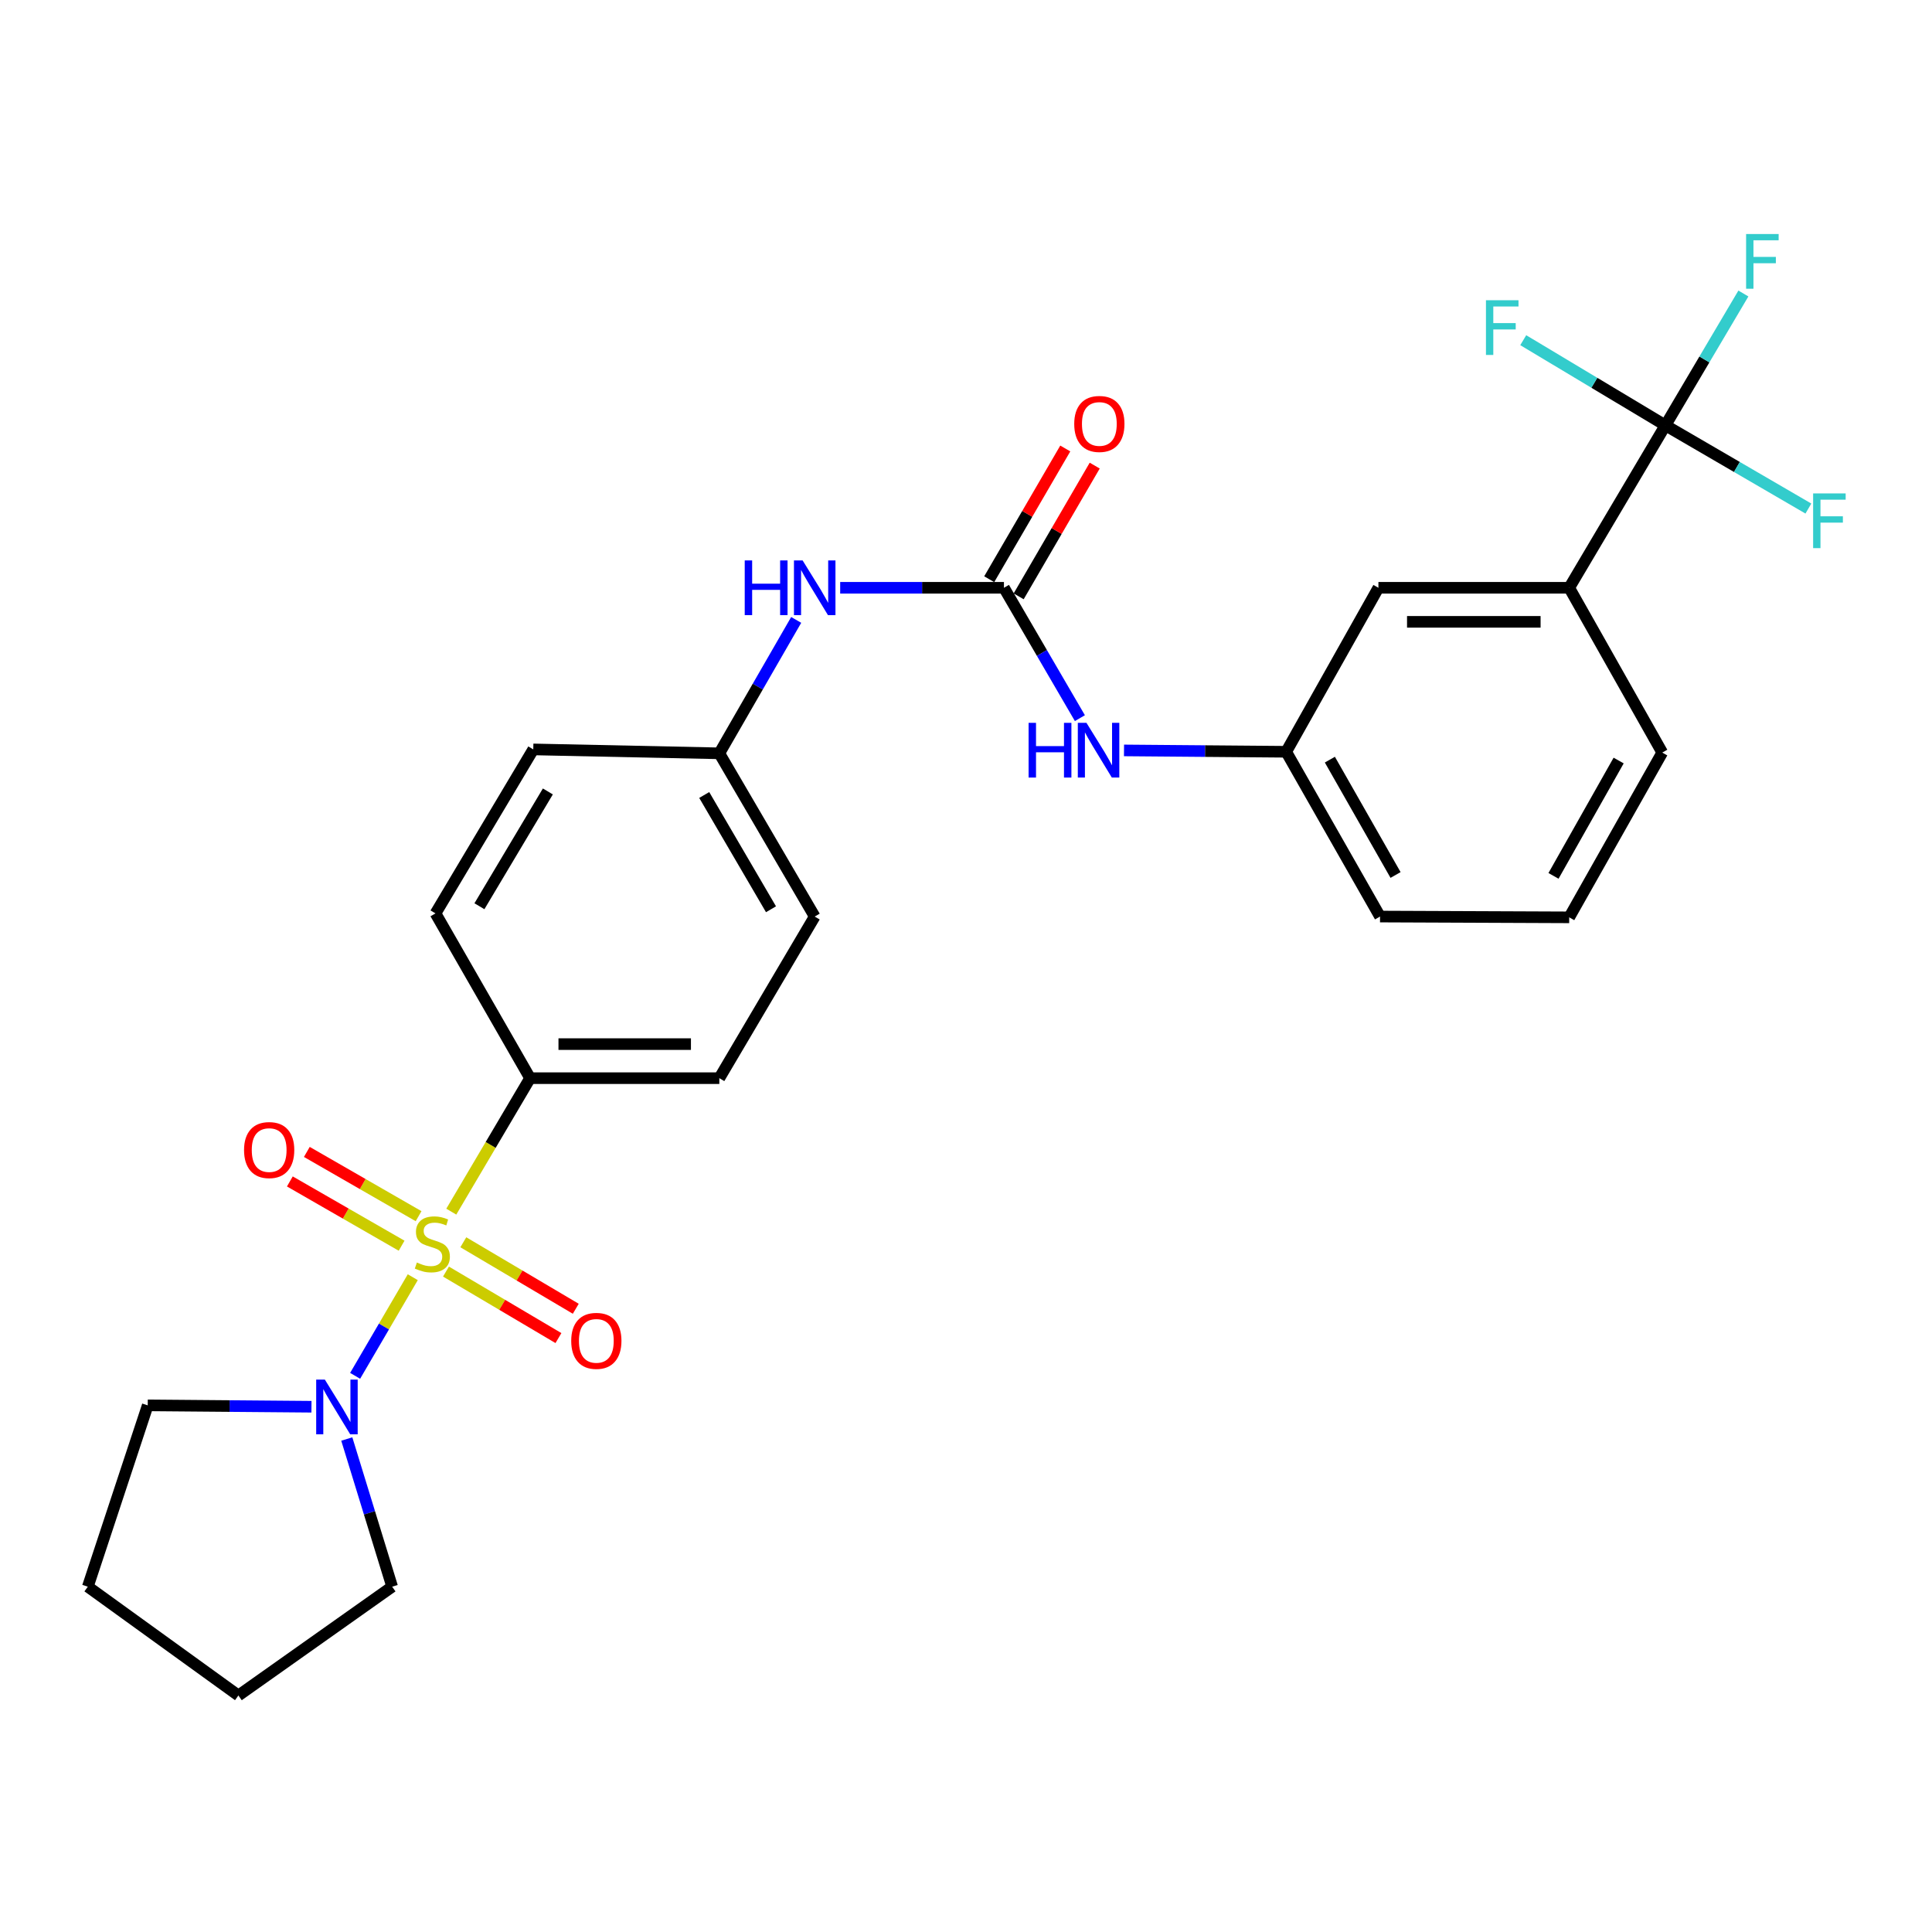 <?xml version='1.0' encoding='iso-8859-1'?>
<svg version='1.1' baseProfile='full'
              xmlns='http://www.w3.org/2000/svg'
                      xmlns:rdkit='http://www.rdkit.org/xml'
                      xmlns:xlink='http://www.w3.org/1999/xlink'
                  xml:space='preserve'
width='1000px' height='1000px' viewBox='0 0 1000 1000'>
<!-- END OF HEADER -->
<rect style='opacity:1.0;fill:#FFFFFF;stroke:none' width='1000' height='1000' x='0' y='0'> </rect>
<path class='bond-0' d='M 213.652,661.081 L 198.732,686.605' style='fill:none;fill-rule:evenodd;stroke:#CCCC00;stroke-width:6px;stroke-linecap:butt;stroke-linejoin:miter;stroke-opacity:1' />
<path class='bond-0' d='M 198.732,686.605 L 183.812,712.13' style='fill:none;fill-rule:evenodd;stroke:#0000FF;stroke-width:6px;stroke-linecap:butt;stroke-linejoin:miter;stroke-opacity:1' />
<path class='bond-3' d='M 233.585,627.146 L 253.979,592.603' style='fill:none;fill-rule:evenodd;stroke:#CCCC00;stroke-width:6px;stroke-linecap:butt;stroke-linejoin:miter;stroke-opacity:1' />
<path class='bond-3' d='M 253.979,592.603 L 274.374,558.059' style='fill:none;fill-rule:evenodd;stroke:#000000;stroke-width:6px;stroke-linecap:butt;stroke-linejoin:miter;stroke-opacity:1' />
<path class='bond-5' d='M 216.657,629.491 L 187.736,612.861' style='fill:none;fill-rule:evenodd;stroke:#CCCC00;stroke-width:6px;stroke-linecap:butt;stroke-linejoin:miter;stroke-opacity:1' />
<path class='bond-5' d='M 187.736,612.861 L 158.815,596.231' style='fill:none;fill-rule:evenodd;stroke:#FF0000;stroke-width:6px;stroke-linecap:butt;stroke-linejoin:miter;stroke-opacity:1' />
<path class='bond-5' d='M 207.87,644.774 L 178.949,628.143' style='fill:none;fill-rule:evenodd;stroke:#CCCC00;stroke-width:6px;stroke-linecap:butt;stroke-linejoin:miter;stroke-opacity:1' />
<path class='bond-5' d='M 178.949,628.143 L 150.028,611.513' style='fill:none;fill-rule:evenodd;stroke:#FF0000;stroke-width:6px;stroke-linecap:butt;stroke-linejoin:miter;stroke-opacity:1' />
<path class='bond-6' d='M 230.838,658.168 L 259.942,675.378' style='fill:none;fill-rule:evenodd;stroke:#CCCC00;stroke-width:6px;stroke-linecap:butt;stroke-linejoin:miter;stroke-opacity:1' />
<path class='bond-6' d='M 259.942,675.378 L 289.045,692.588' style='fill:none;fill-rule:evenodd;stroke:#FF0000;stroke-width:6px;stroke-linecap:butt;stroke-linejoin:miter;stroke-opacity:1' />
<path class='bond-6' d='M 239.811,642.994 L 268.915,660.204' style='fill:none;fill-rule:evenodd;stroke:#CCCC00;stroke-width:6px;stroke-linecap:butt;stroke-linejoin:miter;stroke-opacity:1' />
<path class='bond-6' d='M 268.915,660.204 L 298.018,677.413' style='fill:none;fill-rule:evenodd;stroke:#FF0000;stroke-width:6px;stroke-linecap:butt;stroke-linejoin:miter;stroke-opacity:1' />
<path class='bond-20' d='M 161.211,728.124 L 118.836,727.768' style='fill:none;fill-rule:evenodd;stroke:#0000FF;stroke-width:6px;stroke-linecap:butt;stroke-linejoin:miter;stroke-opacity:1' />
<path class='bond-20' d='M 118.836,727.768 L 76.462,727.412' style='fill:none;fill-rule:evenodd;stroke:#000000;stroke-width:6px;stroke-linecap:butt;stroke-linejoin:miter;stroke-opacity:1' />
<path class='bond-21' d='M 179.496,744.828 L 191.237,783.047' style='fill:none;fill-rule:evenodd;stroke:#0000FF;stroke-width:6px;stroke-linecap:butt;stroke-linejoin:miter;stroke-opacity:1' />
<path class='bond-21' d='M 191.237,783.047 L 202.977,821.266' style='fill:none;fill-rule:evenodd;stroke:#000000;stroke-width:6px;stroke-linecap:butt;stroke-linejoin:miter;stroke-opacity:1' />
<path class='bond-1' d='M 862.019,220.174 L 812.218,304.234' style='fill:none;fill-rule:evenodd;stroke:#000000;stroke-width:6px;stroke-linecap:butt;stroke-linejoin:miter;stroke-opacity:1' />
<path class='bond-12' d='M 862.019,220.174 L 825.224,198.127' style='fill:none;fill-rule:evenodd;stroke:#000000;stroke-width:6px;stroke-linecap:butt;stroke-linejoin:miter;stroke-opacity:1' />
<path class='bond-12' d='M 825.224,198.127 L 788.429,176.08' style='fill:none;fill-rule:evenodd;stroke:#33CCCC;stroke-width:6px;stroke-linecap:butt;stroke-linejoin:miter;stroke-opacity:1' />
<path class='bond-13' d='M 862.019,220.174 L 899.018,241.701' style='fill:none;fill-rule:evenodd;stroke:#000000;stroke-width:6px;stroke-linecap:butt;stroke-linejoin:miter;stroke-opacity:1' />
<path class='bond-13' d='M 899.018,241.701 L 936.017,263.227' style='fill:none;fill-rule:evenodd;stroke:#33CCCC;stroke-width:6px;stroke-linecap:butt;stroke-linejoin:miter;stroke-opacity:1' />
<path class='bond-14' d='M 862.019,220.174 L 882.196,186.046' style='fill:none;fill-rule:evenodd;stroke:#000000;stroke-width:6px;stroke-linecap:butt;stroke-linejoin:miter;stroke-opacity:1' />
<path class='bond-14' d='M 882.196,186.046 L 902.373,151.917' style='fill:none;fill-rule:evenodd;stroke:#33CCCC;stroke-width:6px;stroke-linecap:butt;stroke-linejoin:miter;stroke-opacity:1' />
<path class='bond-2' d='M 519.639,304.234 L 477.26,304.234' style='fill:none;fill-rule:evenodd;stroke:#000000;stroke-width:6px;stroke-linecap:butt;stroke-linejoin:miter;stroke-opacity:1' />
<path class='bond-2' d='M 477.26,304.234 L 434.88,304.234' style='fill:none;fill-rule:evenodd;stroke:#0000FF;stroke-width:6px;stroke-linecap:butt;stroke-linejoin:miter;stroke-opacity:1' />
<path class='bond-7' d='M 519.639,304.234 L 539.295,337.973' style='fill:none;fill-rule:evenodd;stroke:#000000;stroke-width:6px;stroke-linecap:butt;stroke-linejoin:miter;stroke-opacity:1' />
<path class='bond-7' d='M 539.295,337.973 L 558.951,371.711' style='fill:none;fill-rule:evenodd;stroke:#0000FF;stroke-width:6px;stroke-linecap:butt;stroke-linejoin:miter;stroke-opacity:1' />
<path class='bond-9' d='M 527.258,308.666 L 546.94,274.833' style='fill:none;fill-rule:evenodd;stroke:#000000;stroke-width:6px;stroke-linecap:butt;stroke-linejoin:miter;stroke-opacity:1' />
<path class='bond-9' d='M 546.94,274.833 L 566.623,240.999' style='fill:none;fill-rule:evenodd;stroke:#FF0000;stroke-width:6px;stroke-linecap:butt;stroke-linejoin:miter;stroke-opacity:1' />
<path class='bond-9' d='M 512.02,299.802 L 531.703,265.968' style='fill:none;fill-rule:evenodd;stroke:#000000;stroke-width:6px;stroke-linecap:butt;stroke-linejoin:miter;stroke-opacity:1' />
<path class='bond-9' d='M 531.703,265.968 L 551.385,232.134' style='fill:none;fill-rule:evenodd;stroke:#FF0000;stroke-width:6px;stroke-linecap:butt;stroke-linejoin:miter;stroke-opacity:1' />
<path class='bond-15' d='M 274.374,558.059 L 372.321,558.059' style='fill:none;fill-rule:evenodd;stroke:#000000;stroke-width:6px;stroke-linecap:butt;stroke-linejoin:miter;stroke-opacity:1' />
<path class='bond-15' d='M 289.066,540.43 L 357.629,540.43' style='fill:none;fill-rule:evenodd;stroke:#000000;stroke-width:6px;stroke-linecap:butt;stroke-linejoin:miter;stroke-opacity:1' />
<path class='bond-16' d='M 274.374,558.059 L 225.415,472.775' style='fill:none;fill-rule:evenodd;stroke:#000000;stroke-width:6px;stroke-linecap:butt;stroke-linejoin:miter;stroke-opacity:1' />
<path class='bond-4' d='M 812.218,304.234 L 713.467,304.234' style='fill:none;fill-rule:evenodd;stroke:#000000;stroke-width:6px;stroke-linecap:butt;stroke-linejoin:miter;stroke-opacity:1' />
<path class='bond-4' d='M 797.405,321.863 L 728.28,321.863' style='fill:none;fill-rule:evenodd;stroke:#000000;stroke-width:6px;stroke-linecap:butt;stroke-linejoin:miter;stroke-opacity:1' />
<path class='bond-29' d='M 812.218,304.234 L 860.383,389.528' style='fill:none;fill-rule:evenodd;stroke:#000000;stroke-width:6px;stroke-linecap:butt;stroke-linejoin:miter;stroke-opacity:1' />
<path class='bond-11' d='M 581.785,388.414 L 623.759,388.765' style='fill:none;fill-rule:evenodd;stroke:#0000FF;stroke-width:6px;stroke-linecap:butt;stroke-linejoin:miter;stroke-opacity:1' />
<path class='bond-11' d='M 623.759,388.765 L 665.732,389.117' style='fill:none;fill-rule:evenodd;stroke:#000000;stroke-width:6px;stroke-linecap:butt;stroke-linejoin:miter;stroke-opacity:1' />
<path class='bond-8' d='M 412.108,320.866 L 392.215,355.393' style='fill:none;fill-rule:evenodd;stroke:#0000FF;stroke-width:6px;stroke-linecap:butt;stroke-linejoin:miter;stroke-opacity:1' />
<path class='bond-8' d='M 392.215,355.393 L 372.321,389.92' style='fill:none;fill-rule:evenodd;stroke:#000000;stroke-width:6px;stroke-linecap:butt;stroke-linejoin:miter;stroke-opacity:1' />
<path class='bond-10' d='M 713.467,304.234 L 665.732,389.117' style='fill:none;fill-rule:evenodd;stroke:#000000;stroke-width:6px;stroke-linecap:butt;stroke-linejoin:miter;stroke-opacity:1' />
<path class='bond-24' d='M 665.732,389.117 L 714.3,474.41' style='fill:none;fill-rule:evenodd;stroke:#000000;stroke-width:6px;stroke-linecap:butt;stroke-linejoin:miter;stroke-opacity:1' />
<path class='bond-24' d='M 688.337,393.188 L 722.334,452.893' style='fill:none;fill-rule:evenodd;stroke:#000000;stroke-width:6px;stroke-linecap:butt;stroke-linejoin:miter;stroke-opacity:1' />
<path class='bond-18' d='M 372.321,558.059 L 421.691,474.41' style='fill:none;fill-rule:evenodd;stroke:#000000;stroke-width:6px;stroke-linecap:butt;stroke-linejoin:miter;stroke-opacity:1' />
<path class='bond-19' d='M 225.415,472.775 L 276.019,387.892' style='fill:none;fill-rule:evenodd;stroke:#000000;stroke-width:6px;stroke-linecap:butt;stroke-linejoin:miter;stroke-opacity:1' />
<path class='bond-19' d='M 248.148,469.07 L 283.571,409.652' style='fill:none;fill-rule:evenodd;stroke:#000000;stroke-width:6px;stroke-linecap:butt;stroke-linejoin:miter;stroke-opacity:1' />
<path class='bond-17' d='M 372.321,389.92 L 421.691,474.41' style='fill:none;fill-rule:evenodd;stroke:#000000;stroke-width:6px;stroke-linecap:butt;stroke-linejoin:miter;stroke-opacity:1' />
<path class='bond-17' d='M 364.506,411.487 L 399.065,470.631' style='fill:none;fill-rule:evenodd;stroke:#000000;stroke-width:6px;stroke-linecap:butt;stroke-linejoin:miter;stroke-opacity:1' />
<path class='bond-27' d='M 372.321,389.92 L 276.019,387.892' style='fill:none;fill-rule:evenodd;stroke:#000000;stroke-width:6px;stroke-linecap:butt;stroke-linejoin:miter;stroke-opacity:1' />
<path class='bond-25' d='M 76.462,727.412 L 45.455,821.266' style='fill:none;fill-rule:evenodd;stroke:#000000;stroke-width:6px;stroke-linecap:butt;stroke-linejoin:miter;stroke-opacity:1' />
<path class='bond-26' d='M 202.977,821.266 L 123.393,877.58' style='fill:none;fill-rule:evenodd;stroke:#000000;stroke-width:6px;stroke-linecap:butt;stroke-linejoin:miter;stroke-opacity:1' />
<path class='bond-22' d='M 860.383,389.528 L 812.218,474.812' style='fill:none;fill-rule:evenodd;stroke:#000000;stroke-width:6px;stroke-linecap:butt;stroke-linejoin:miter;stroke-opacity:1' />
<path class='bond-22' d='M 837.808,393.651 L 804.092,453.35' style='fill:none;fill-rule:evenodd;stroke:#000000;stroke-width:6px;stroke-linecap:butt;stroke-linejoin:miter;stroke-opacity:1' />
<path class='bond-23' d='M 812.218,474.812 L 714.3,474.41' style='fill:none;fill-rule:evenodd;stroke:#000000;stroke-width:6px;stroke-linecap:butt;stroke-linejoin:miter;stroke-opacity:1' />
<path class='bond-28' d='M 45.455,821.266 L 123.393,877.58' style='fill:none;fill-rule:evenodd;stroke:#000000;stroke-width:6px;stroke-linecap:butt;stroke-linejoin:miter;stroke-opacity:1' />
<path  class='atom-0' d='M 215.779 653.474
Q 216.099 653.594, 217.419 654.154
Q 218.739 654.714, 220.179 655.074
Q 221.659 655.394, 223.099 655.394
Q 225.779 655.394, 227.339 654.114
Q 228.899 652.794, 228.899 650.514
Q 228.899 648.954, 228.099 647.994
Q 227.339 647.034, 226.139 646.514
Q 224.939 645.994, 222.939 645.394
Q 220.419 644.634, 218.899 643.914
Q 217.419 643.194, 216.339 641.674
Q 215.299 640.154, 215.299 637.594
Q 215.299 634.034, 217.699 631.834
Q 220.139 629.634, 224.939 629.634
Q 228.219 629.634, 231.939 631.194
L 231.019 634.274
Q 227.619 632.874, 225.059 632.874
Q 222.299 632.874, 220.779 634.034
Q 219.259 635.154, 219.299 637.114
Q 219.299 638.634, 220.059 639.554
Q 220.859 640.474, 221.979 640.994
Q 223.139 641.514, 225.059 642.114
Q 227.619 642.914, 229.139 643.714
Q 230.659 644.514, 231.739 646.154
Q 232.859 647.754, 232.859 650.514
Q 232.859 654.434, 230.219 656.554
Q 227.619 658.634, 223.259 658.634
Q 220.739 658.634, 218.819 658.074
Q 216.939 657.554, 214.699 656.634
L 215.779 653.474
' fill='#CCCC00'/>
<path  class='atom-1' d='M 168.139 714.075
L 177.419 729.075
Q 178.339 730.555, 179.819 733.235
Q 181.299 735.915, 181.379 736.075
L 181.379 714.075
L 185.139 714.075
L 185.139 742.395
L 181.259 742.395
L 171.299 725.995
Q 170.139 724.075, 168.899 721.875
Q 167.699 719.675, 167.339 718.995
L 167.339 742.395
L 163.659 742.395
L 163.659 714.075
L 168.139 714.075
' fill='#0000FF'/>
<path  class='atom-6' d='M 126.318 595.267
Q 126.318 588.467, 129.678 584.667
Q 133.038 580.867, 139.318 580.867
Q 145.598 580.867, 148.958 584.667
Q 152.318 588.467, 152.318 595.267
Q 152.318 602.147, 148.918 606.067
Q 145.518 609.947, 139.318 609.947
Q 133.078 609.947, 129.678 606.067
Q 126.318 602.187, 126.318 595.267
M 139.318 606.747
Q 143.638 606.747, 145.958 603.867
Q 148.318 600.947, 148.318 595.267
Q 148.318 589.707, 145.958 586.907
Q 143.638 584.067, 139.318 584.067
Q 134.998 584.067, 132.638 586.867
Q 130.318 589.667, 130.318 595.267
Q 130.318 600.987, 132.638 603.867
Q 134.998 606.747, 139.318 606.747
' fill='#FF0000'/>
<path  class='atom-7' d='M 295.662 694.027
Q 295.662 687.227, 299.022 683.427
Q 302.382 679.627, 308.662 679.627
Q 314.942 679.627, 318.302 683.427
Q 321.662 687.227, 321.662 694.027
Q 321.662 700.907, 318.262 704.827
Q 314.862 708.707, 308.662 708.707
Q 302.422 708.707, 299.022 704.827
Q 295.662 700.947, 295.662 694.027
M 308.662 705.507
Q 312.982 705.507, 315.302 702.627
Q 317.662 699.707, 317.662 694.027
Q 317.662 688.467, 315.302 685.667
Q 312.982 682.827, 308.662 682.827
Q 304.342 682.827, 301.982 685.627
Q 299.662 688.427, 299.662 694.027
Q 299.662 699.747, 301.982 702.627
Q 304.342 705.507, 308.662 705.507
' fill='#FF0000'/>
<path  class='atom-8' d='M 532.397 374.144
L 536.237 374.144
L 536.237 386.184
L 550.717 386.184
L 550.717 374.144
L 554.557 374.144
L 554.557 402.464
L 550.717 402.464
L 550.717 389.384
L 536.237 389.384
L 536.237 402.464
L 532.397 402.464
L 532.397 374.144
' fill='#0000FF'/>
<path  class='atom-8' d='M 562.357 374.144
L 571.637 389.144
Q 572.557 390.624, 574.037 393.304
Q 575.517 395.984, 575.597 396.144
L 575.597 374.144
L 579.357 374.144
L 579.357 402.464
L 575.477 402.464
L 565.517 386.064
Q 564.357 384.144, 563.117 381.944
Q 561.917 379.744, 561.557 379.064
L 561.557 402.464
L 557.877 402.464
L 557.877 374.144
L 562.357 374.144
' fill='#0000FF'/>
<path  class='atom-9' d='M 385.471 290.074
L 389.311 290.074
L 389.311 302.114
L 403.791 302.114
L 403.791 290.074
L 407.631 290.074
L 407.631 318.394
L 403.791 318.394
L 403.791 305.314
L 389.311 305.314
L 389.311 318.394
L 385.471 318.394
L 385.471 290.074
' fill='#0000FF'/>
<path  class='atom-9' d='M 415.431 290.074
L 424.711 305.074
Q 425.631 306.554, 427.111 309.234
Q 428.591 311.914, 428.671 312.074
L 428.671 290.074
L 432.431 290.074
L 432.431 318.394
L 428.551 318.394
L 418.591 301.994
Q 417.431 300.074, 416.191 297.874
Q 414.991 295.674, 414.631 294.994
L 414.631 318.394
L 410.951 318.394
L 410.951 290.074
L 415.431 290.074
' fill='#0000FF'/>
<path  class='atom-10' d='M 556.019 219.432
Q 556.019 212.632, 559.379 208.832
Q 562.739 205.032, 569.019 205.032
Q 575.299 205.032, 578.659 208.832
Q 582.019 212.632, 582.019 219.432
Q 582.019 226.312, 578.619 230.232
Q 575.219 234.112, 569.019 234.112
Q 562.779 234.112, 559.379 230.232
Q 556.019 226.352, 556.019 219.432
M 569.019 230.912
Q 573.339 230.912, 575.659 228.032
Q 578.019 225.112, 578.019 219.432
Q 578.019 213.872, 575.659 211.072
Q 573.339 208.232, 569.019 208.232
Q 564.699 208.232, 562.339 211.032
Q 560.019 213.832, 560.019 219.432
Q 560.019 225.152, 562.339 228.032
Q 564.699 230.912, 569.019 230.912
' fill='#FF0000'/>
<path  class='atom-13' d='M 769.128 155.4
L 785.968 155.4
L 785.968 158.64
L 772.928 158.64
L 772.928 167.24
L 784.528 167.24
L 784.528 170.52
L 772.928 170.52
L 772.928 183.72
L 769.128 183.72
L 769.128 155.4
' fill='#33CCCC'/>
<path  class='atom-14' d='M 938.471 255.394
L 955.311 255.394
L 955.311 258.634
L 942.271 258.634
L 942.271 267.234
L 953.871 267.234
L 953.871 270.514
L 942.271 270.514
L 942.271 283.714
L 938.471 283.714
L 938.471 255.394
' fill='#33CCCC'/>
<path  class='atom-15' d='M 903.782 121.132
L 920.622 121.132
L 920.622 124.372
L 907.582 124.372
L 907.582 132.972
L 919.182 132.972
L 919.182 136.252
L 907.582 136.252
L 907.582 149.452
L 903.782 149.452
L 903.782 121.132
' fill='#33CCCC'/>
</svg>
